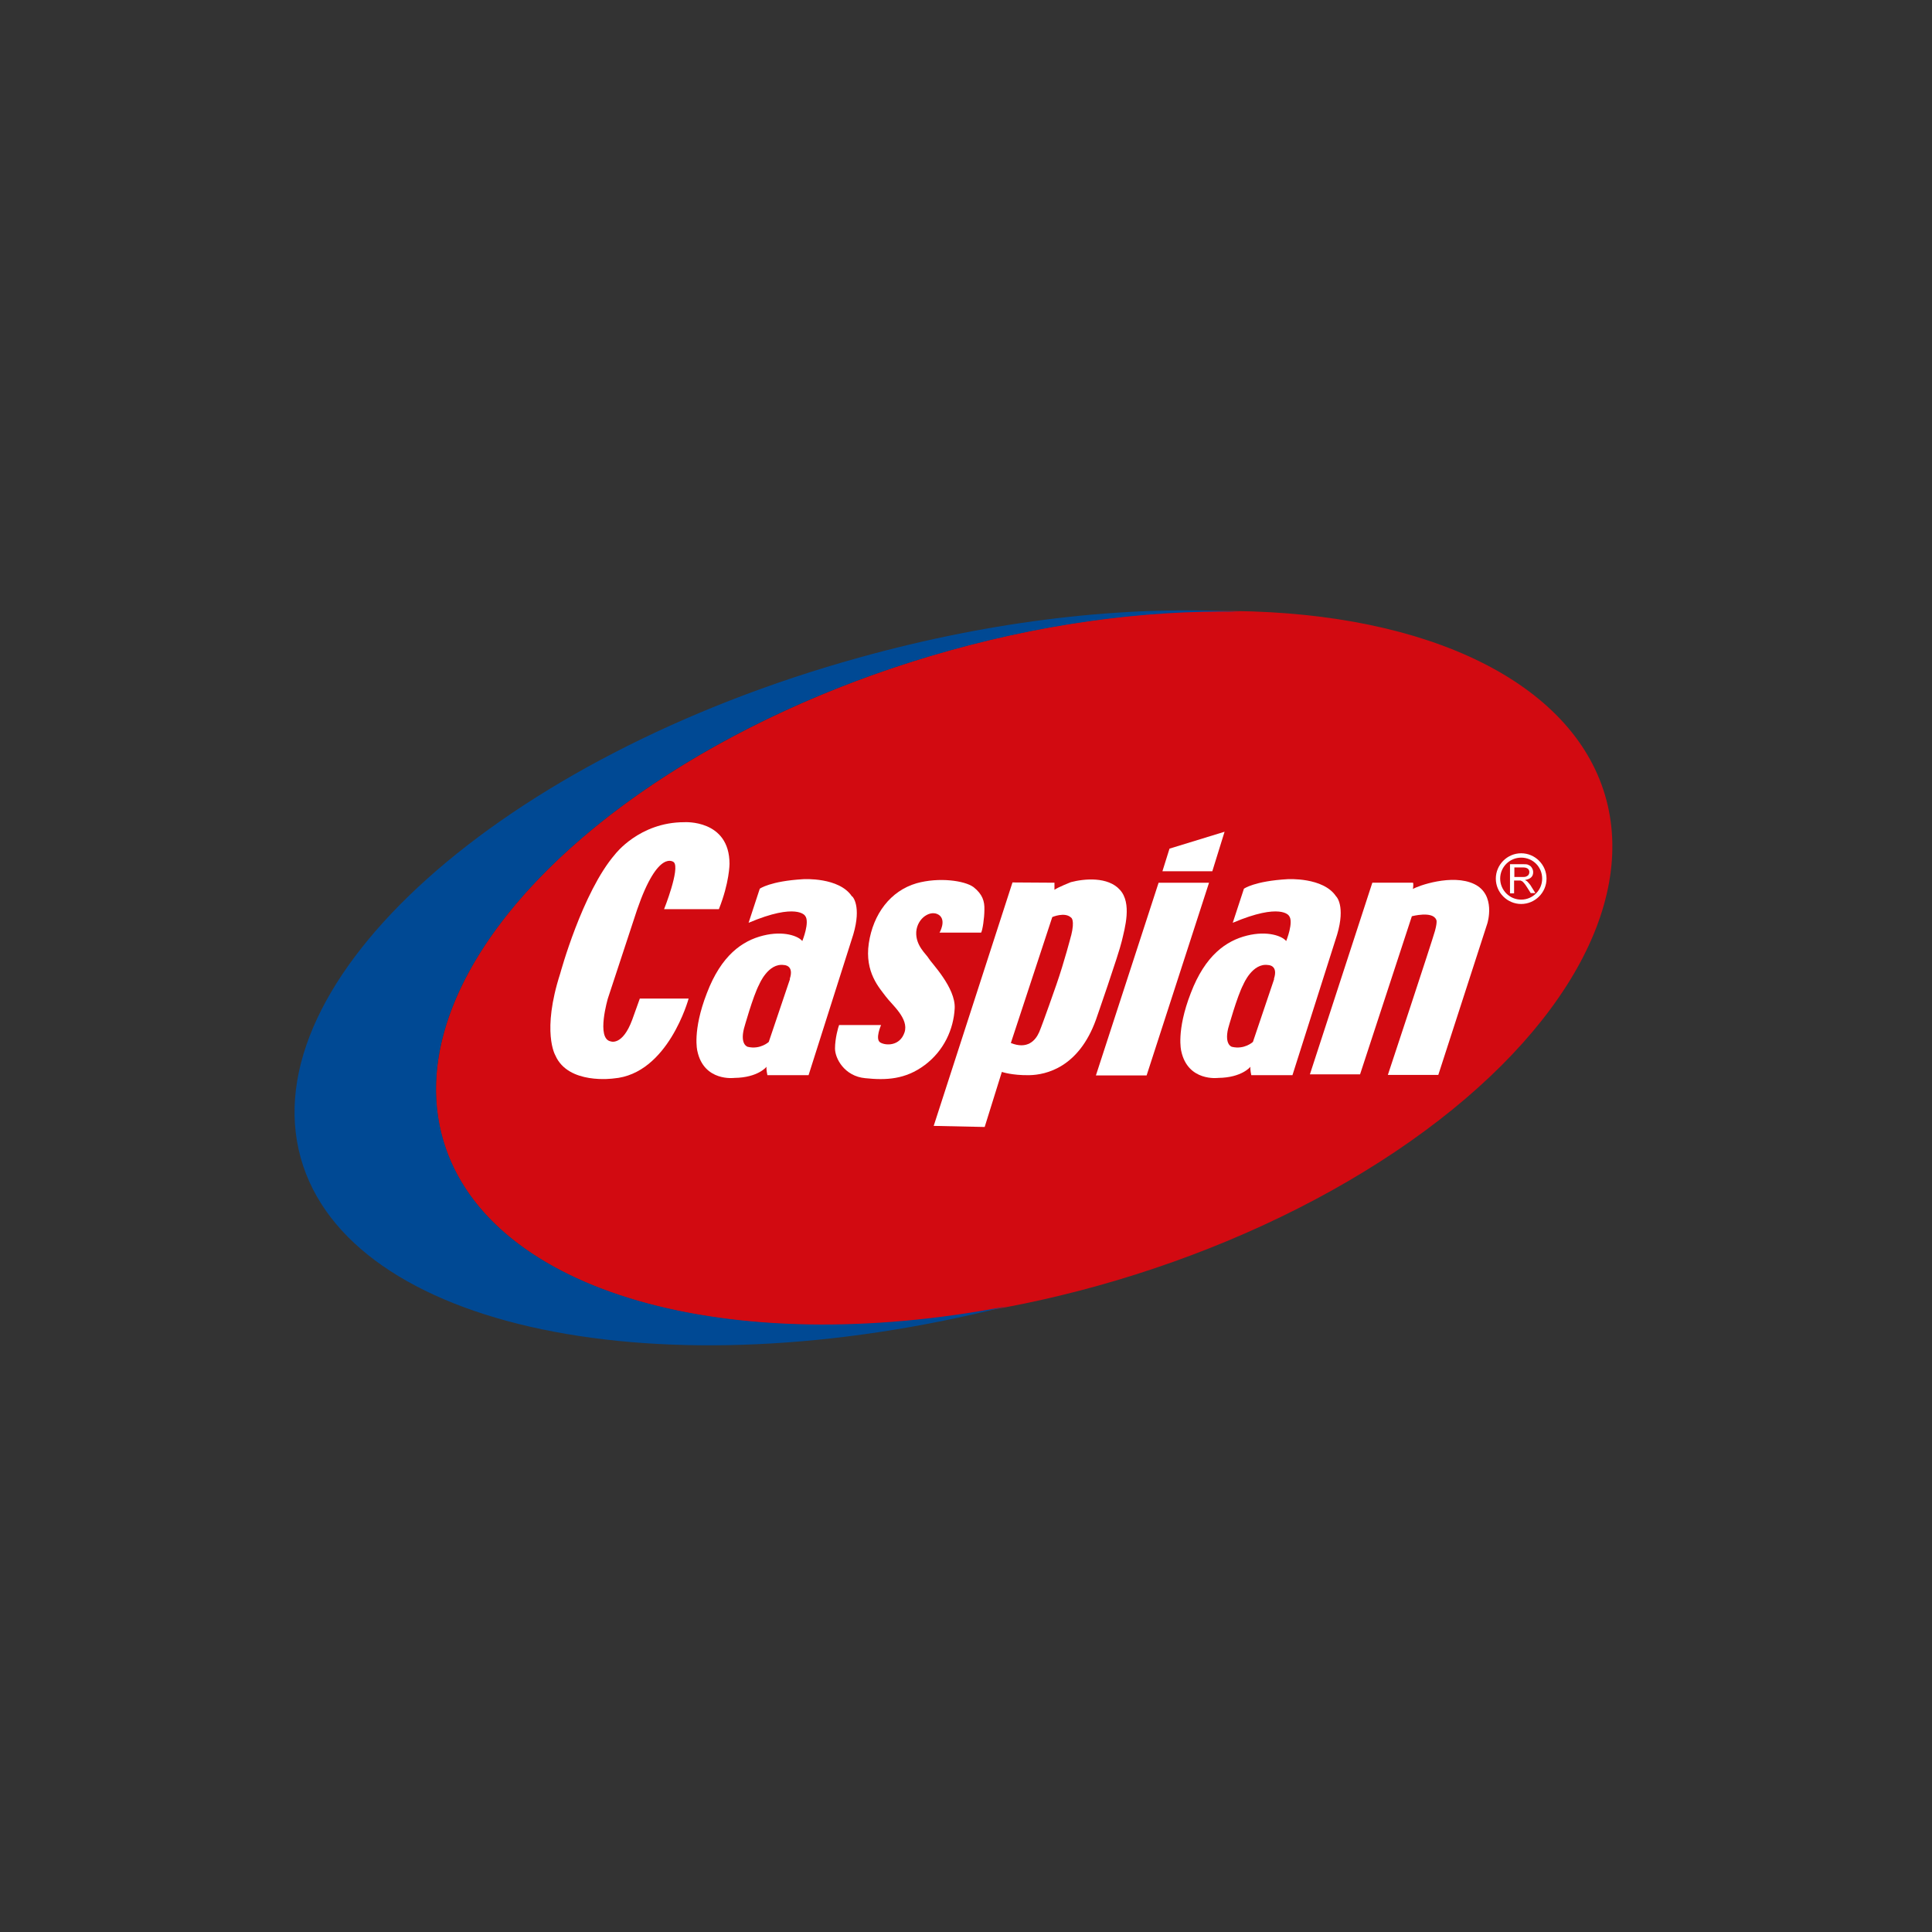 <svg xmlns="http://www.w3.org/2000/svg" id="Layer_1" data-name="Layer 1" viewBox="0 0 70.87 70.87"><rect x="0" y="0" width="70.87" height="70.87" fill="#333333" stroke="none"/><defs><style>      .cls-1 {        fill: #fff;      }      .cls-2 {        fill: #d20a11;      }      .cls-3 {        fill: #004994;      }    </style></defs><ellipse class="cls-2" cx="37.57" cy="35.51" rx="22.23" ry="11.95" transform="translate(-8.58 12.21) rotate(-16.6)"></ellipse><path class="cls-3" d="M16.27,41.86c-1.89-6.31,6.08-14.27,17.81-17.78,3.98-1.19,7.88-1.71,11.37-1.64-4.16-.23-8.97.3-13.93,1.68-13.12,3.64-22.29,11.86-20.49,18.35,1.75,6.3,13.21,8.66,25.89,5.45-10.14,1.95-18.98-.47-20.65-6.06"></path><path class="cls-1" d="M26.38,33.35h-2.02s.59-1.48.36-1.72c0,0-.57-.53-1.35,1.74l-1.07,3.25s-.44,1.48.1,1.58c0,0,.43.18.79-.79l.28-.78h1.79s-.75,2.77-2.75,2.93c0,0-1.67.24-2.14-.85,0,0-.51-.86.18-3,0,0,.81-2.98,2.01-4.37,0,0,.89-1.18,2.54-1.18,0,0,1.66-.11,1.66,1.53,0,0,0,.68-.39,1.66"></path><path class="cls-1" d="M31.25,32.88c-.47-.71-1.78-.63-1.78-.63-1.22.07-1.6.35-1.6.35l-.41,1.25c1.77-.75,2.07-.26,2.07-.26.19.22-.1.93-.1.93-.14-.18-.68-.39-1.44-.2-.76.19-1.53.72-2.06,2.11-.54,1.39-.35,2.12-.35,2.12.24,1.14,1.36.99,1.36.99.87-.01,1.18-.41,1.18-.41-.02.09.03.31.03.31h1.51s1.64-5.16,1.64-5.16c.31-1.05-.03-1.39-.03-1.39M28.98,35.91l-.78,2.31s-.31.29-.77.18c0,0-.29-.07-.14-.67,0,0,.33-1.19.56-1.62,0,0,.33-.8.91-.71,0,0,.38,0,.21.51"></path><path class="cls-1" d="M49.01,32.88c-.47-.71-1.78-.63-1.78-.63-1.22.07-1.6.35-1.6.35l-.41,1.25c1.77-.75,2.06-.26,2.06-.26.19.22-.1.93-.1.93-.14-.18-.68-.39-1.44-.2-.76.19-1.53.72-2.06,2.11-.54,1.39-.35,2.12-.35,2.12.24,1.14,1.36.99,1.36.99.87-.01,1.18-.41,1.18-.41-.02.09.03.31.03.31h1.51s1.64-5.16,1.64-5.16c.31-1.05-.03-1.39-.03-1.39M46.74,35.91l-.78,2.31s-.31.29-.77.18c0,0-.28-.07-.14-.67,0,0,.33-1.19.56-1.62,0,0,.33-.8.91-.71,0,0,.38,0,.21.51"></path><path class="cls-1" d="M40.2,39.45h1.86s2.29-7.07,2.29-7.07h-1.85s-2.3,7.07-2.3,7.07ZM42.9,31.13l-.26.83h1.83l.45-1.45-2.02.62Z"></path><path class="cls-1" d="M34.46,34.22s.27-.46-.02-.66c-.3-.2-.79.11-.83.62-.03.51.37.82.46.98.09.16.99,1.07.95,1.83s-.39,1.55-1.1,2.08c-.71.53-1.42.56-2.18.48-.76-.07-1.11-.72-1.11-1.09,0-.37.12-.79.15-.86h1.54s-.23.52-.03.64c.2.12.72.14.89-.37.17-.51-.47-1.02-.69-1.32-.22-.3-.78-.88-.62-1.95.16-1.07.79-1.92,1.75-2.2.82-.23,1.76-.1,2.09.14.33.26.41.52.4.83,0,.31-.07.76-.12.84h-1.53Z"></path><path class="cls-1" d="M41.08,32.64c-.44-.49-1.31-.41-1.8-.28,0,0-.48.19-.6.28v-.26s-1.54-.01-1.54-.01l-2.89,8.93,1.87.04.63-2.02s.37.13,1,.12c.63-.01,1.82-.29,2.45-2.03,0,0,.84-2.41.95-2.89.11-.47.38-1.39-.07-1.88M39.29,34.32s-.25.97-.54,1.8c0,0-.49,1.41-.63,1.74-.14.32-.44.64-1.04.4l1.52-4.62s.46-.2.69.02c0,0,.15.07,0,.67"></path><path class="cls-1" d="M51.84,32.38h-1.5s-2.29,7.03-2.29,7.03h1.84l1.9-5.8s.75-.2.89.12c0,0,.06.04-.04.41-.1.37-1.73,5.29-1.73,5.29h1.85s1.8-5.56,1.8-5.56c0,0,.33-1.05-.48-1.44-.81-.39-2.08.07-2.25.18,0,0,.03-.2,0-.23"></path><path class="cls-1" d="M55.39,32.76v-1.06h.47c.09,0,.17,0,.21.03.05.02.09.05.12.1.03.05.05.1.05.16,0,.08-.02.14-.07.19-.05.05-.12.08-.23.1.04.02.06.04.08.05.04.04.08.09.12.14l.18.29h-.17l-.14-.22c-.04-.06-.07-.11-.1-.14-.03-.03-.05-.06-.07-.07-.02-.01-.04-.02-.06-.03-.02,0-.04,0-.08,0h-.16v.47h-.14ZM55.54,32.17h.3c.06,0,.11,0,.15-.02.04-.02.06-.03.08-.06.02-.03.03-.06.03-.1,0-.05-.02-.09-.05-.12-.04-.03-.09-.05-.17-.05h-.33v.35Z"></path><path class="cls-1" d="M54.87,32.23c0-.51.42-.93.93-.93s.93.42.93.93-.42.93-.93.93-.93-.42-.93-.93M55.03,32.23c0,.42.34.77.77.77.42,0,.77-.34.77-.77s-.34-.77-.77-.77c-.42,0-.77.34-.77.77"></path></svg>